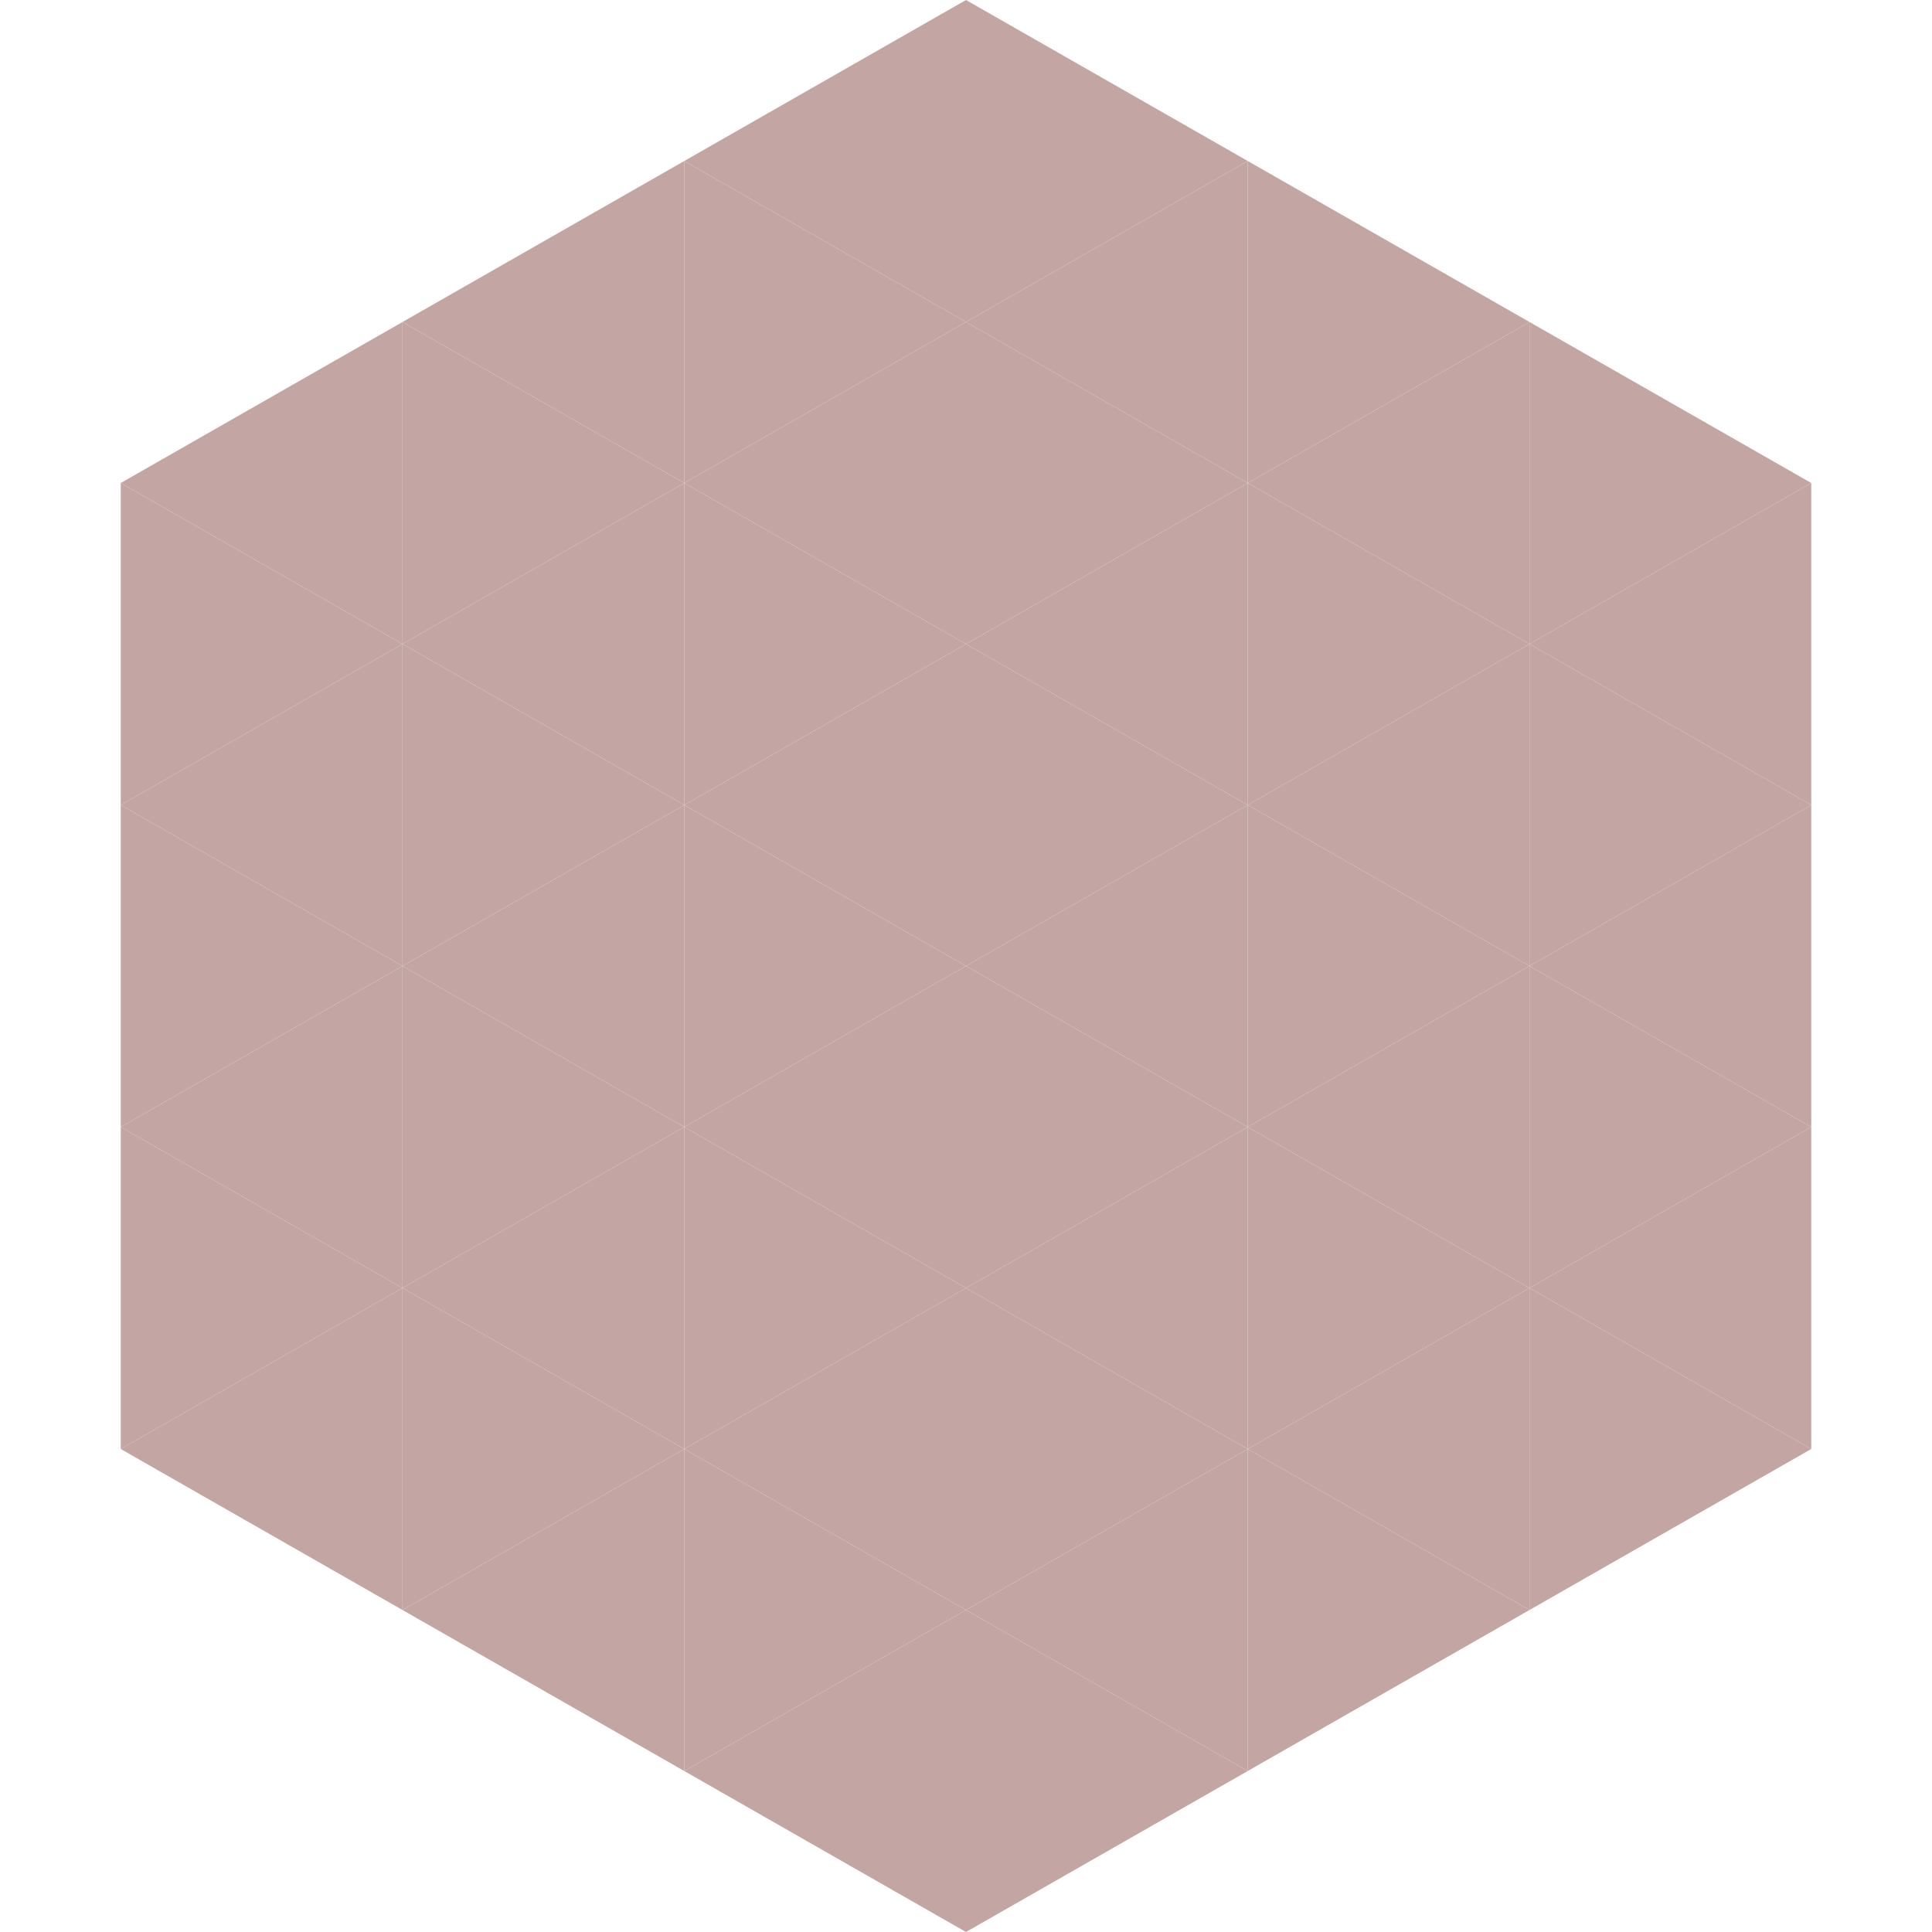 <?xml version="1.0"?>
<!-- Generated by SVGo -->
<svg width="240" height="240"
     xmlns="http://www.w3.org/2000/svg"
     xmlns:xlink="http://www.w3.org/1999/xlink">
<polygon points="50,40 15,60 50,80" style="fill:rgb(195,166,164)" />
<polygon points="190,40 225,60 190,80" style="fill:rgb(195,166,164)" />
<polygon points="15,60 50,80 15,100" style="fill:rgb(195,166,164)" />
<polygon points="225,60 190,80 225,100" style="fill:rgb(195,166,164)" />
<polygon points="50,80 15,100 50,120" style="fill:rgb(195,166,164)" />
<polygon points="190,80 225,100 190,120" style="fill:rgb(195,166,164)" />
<polygon points="15,100 50,120 15,140" style="fill:rgb(195,166,164)" />
<polygon points="225,100 190,120 225,140" style="fill:rgb(195,166,164)" />
<polygon points="50,120 15,140 50,160" style="fill:rgb(195,166,164)" />
<polygon points="190,120 225,140 190,160" style="fill:rgb(195,166,164)" />
<polygon points="15,140 50,160 15,180" style="fill:rgb(195,166,164)" />
<polygon points="225,140 190,160 225,180" style="fill:rgb(195,166,164)" />
<polygon points="50,160 15,180 50,200" style="fill:rgb(195,166,164)" />
<polygon points="190,160 225,180 190,200" style="fill:rgb(195,166,164)" />
<polygon points="15,180 50,200 15,220" style="fill:rgb(255,255,255); fill-opacity:0" />
<polygon points="225,180 190,200 225,220" style="fill:rgb(255,255,255); fill-opacity:0" />
<polygon points="50,0 85,20 50,40" style="fill:rgb(255,255,255); fill-opacity:0" />
<polygon points="190,0 155,20 190,40" style="fill:rgb(255,255,255); fill-opacity:0" />
<polygon points="85,20 50,40 85,60" style="fill:rgb(195,166,164)" />
<polygon points="155,20 190,40 155,60" style="fill:rgb(195,166,164)" />
<polygon points="50,40 85,60 50,80" style="fill:rgb(195,166,164)" />
<polygon points="190,40 155,60 190,80" style="fill:rgb(195,166,164)" />
<polygon points="85,60 50,80 85,100" style="fill:rgb(195,166,164)" />
<polygon points="155,60 190,80 155,100" style="fill:rgb(195,166,164)" />
<polygon points="50,80 85,100 50,120" style="fill:rgb(195,166,164)" />
<polygon points="190,80 155,100 190,120" style="fill:rgb(195,166,164)" />
<polygon points="85,100 50,120 85,140" style="fill:rgb(195,166,164)" />
<polygon points="155,100 190,120 155,140" style="fill:rgb(195,166,164)" />
<polygon points="50,120 85,140 50,160" style="fill:rgb(195,166,164)" />
<polygon points="190,120 155,140 190,160" style="fill:rgb(195,166,164)" />
<polygon points="85,140 50,160 85,180" style="fill:rgb(195,166,164)" />
<polygon points="155,140 190,160 155,180" style="fill:rgb(195,166,164)" />
<polygon points="50,160 85,180 50,200" style="fill:rgb(195,166,164)" />
<polygon points="190,160 155,180 190,200" style="fill:rgb(195,166,164)" />
<polygon points="85,180 50,200 85,220" style="fill:rgb(195,166,164)" />
<polygon points="155,180 190,200 155,220" style="fill:rgb(195,166,164)" />
<polygon points="120,0 85,20 120,40" style="fill:rgb(195,166,164)" />
<polygon points="120,0 155,20 120,40" style="fill:rgb(195,166,164)" />
<polygon points="85,20 120,40 85,60" style="fill:rgb(195,166,164)" />
<polygon points="155,20 120,40 155,60" style="fill:rgb(195,166,164)" />
<polygon points="120,40 85,60 120,80" style="fill:rgb(195,166,164)" />
<polygon points="120,40 155,60 120,80" style="fill:rgb(195,166,164)" />
<polygon points="85,60 120,80 85,100" style="fill:rgb(195,166,164)" />
<polygon points="155,60 120,80 155,100" style="fill:rgb(195,166,164)" />
<polygon points="120,80 85,100 120,120" style="fill:rgb(195,166,164)" />
<polygon points="120,80 155,100 120,120" style="fill:rgb(195,166,164)" />
<polygon points="85,100 120,120 85,140" style="fill:rgb(195,166,164)" />
<polygon points="155,100 120,120 155,140" style="fill:rgb(195,166,164)" />
<polygon points="120,120 85,140 120,160" style="fill:rgb(195,166,164)" />
<polygon points="120,120 155,140 120,160" style="fill:rgb(195,166,164)" />
<polygon points="85,140 120,160 85,180" style="fill:rgb(195,166,164)" />
<polygon points="155,140 120,160 155,180" style="fill:rgb(195,166,164)" />
<polygon points="120,160 85,180 120,200" style="fill:rgb(195,166,164)" />
<polygon points="120,160 155,180 120,200" style="fill:rgb(195,166,164)" />
<polygon points="85,180 120,200 85,220" style="fill:rgb(195,166,164)" />
<polygon points="155,180 120,200 155,220" style="fill:rgb(195,166,164)" />
<polygon points="120,200 85,220 120,240" style="fill:rgb(195,166,164)" />
<polygon points="120,200 155,220 120,240" style="fill:rgb(195,166,164)" />
<polygon points="85,220 120,240 85,260" style="fill:rgb(255,255,255); fill-opacity:0" />
<polygon points="155,220 120,240 155,260" style="fill:rgb(255,255,255); fill-opacity:0" />
</svg>
